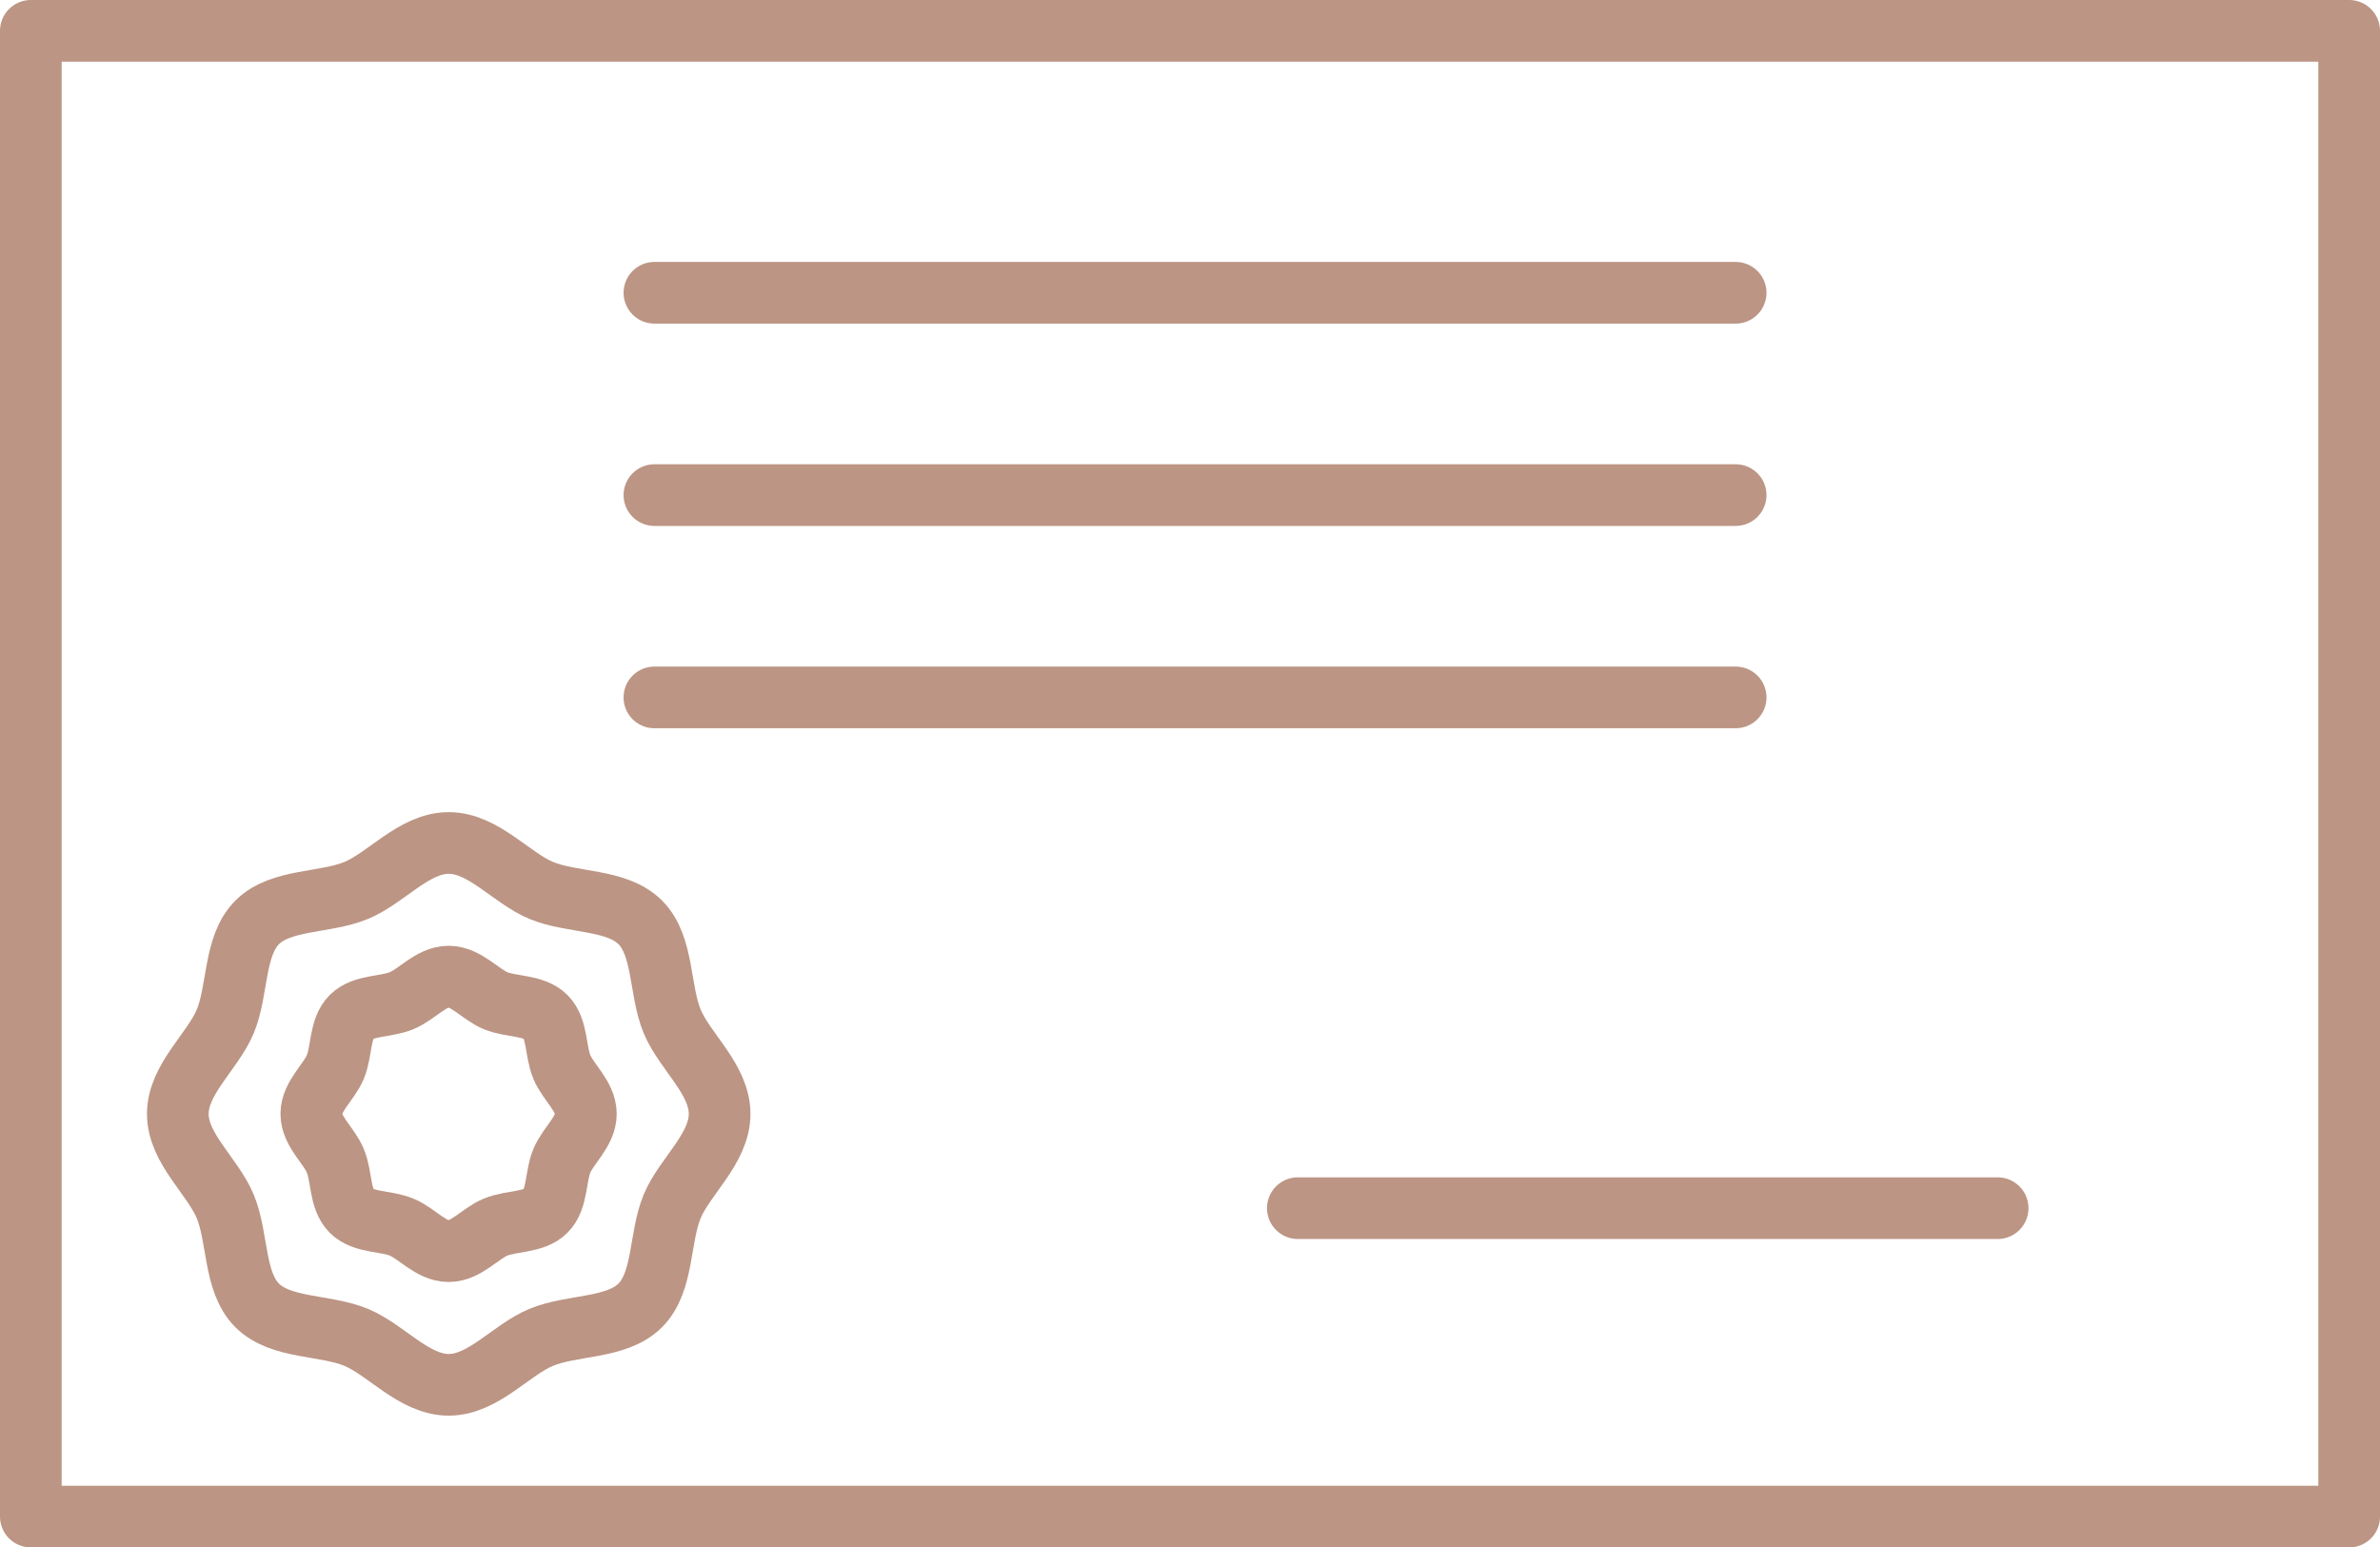 <svg xmlns="http://www.w3.org/2000/svg" width="77.193" height="50.188" viewBox="0 0 77.193 50.188">
  <g id="Groupe_28" data-name="Groupe 28" transform="translate(1 1)">
    <line id="Ligne_7" data-name="Ligne 7" x2="35.069" transform="translate(20.225 21.62)" fill="none" stroke="#bc9584" stroke-linecap="round" stroke-linejoin="round" stroke-width="2"/>
    <line id="Ligne_8" data-name="Ligne 8" x2="35.069" transform="translate(20.225 15.058)" fill="none" stroke="#bc9584" stroke-linecap="round" stroke-linejoin="round" stroke-width="2"/>
    <line id="Ligne_9" data-name="Ligne 9" x2="35.069" transform="translate(20.225 8.496)" fill="none" stroke="#bc9584" stroke-linecap="round" stroke-linejoin="round" stroke-width="2"/>
    <line id="Ligne_10" data-name="Ligne 10" x2="22.698" transform="translate(41.094 38.186)" fill="none" stroke="#bc9584" stroke-linecap="round" stroke-linejoin="round" stroke-width="2"/>
    <g id="Groupe_26" data-name="Groupe 26" transform="translate(4.759 26.337)">
      <path id="Tracé_42" data-name="Tracé 42" d="M227.435,983.331c0,1.128-1.132,2.023-1.539,3-.421,1.017-.27,2.446-1.036,3.212s-2.2.615-3.212,1.036c-.981.407-1.876,1.539-3,1.539s-2.023-1.132-3-1.539c-1.017-.421-2.446-.27-3.212-1.036s-.615-2.2-1.036-3.212c-.407-.981-1.538-1.876-1.538-3s1.131-2.023,1.539-3c.421-1.017.27-2.446,1.036-3.212s2.2-.615,3.212-1.036c.981-.407,1.876-1.539,3-1.539s2.023,1.132,3,1.539c1.017.421,2.446.27,3.212,1.036s.615,2.2,1.036,3.212C226.3,981.308,227.435,982.2,227.435,983.331Z" transform="translate(-209.854 -974.54)" fill="none" stroke="#bc9584" stroke-linecap="round" stroke-linejoin="round" stroke-width="2"/>
    </g>
    <g id="Groupe_27" data-name="Groupe 27" transform="translate(9.097 30.675)">
      <path id="Tracé_43" data-name="Tracé 43" d="M226.481,986.715c0,.571-.573,1.025-.779,1.521-.213.515-.137,1.239-.525,1.627s-1.112.311-1.627.525c-.5.206-.95.779-1.521.779s-1.025-.573-1.522-.779c-.515-.214-1.239-.136-1.627-.525s-.311-1.112-.525-1.627c-.206-.5-.779-.95-.779-1.521s.573-1.025.779-1.521c.213-.515.137-1.239.525-1.627s1.112-.311,1.627-.525c.5-.206.951-.779,1.522-.779s1.025.573,1.521.779c.515.214,1.239.136,1.627.525s.311,1.112.525,1.627C225.908,985.69,226.481,986.143,226.481,986.715Z" transform="translate(-217.576 -982.262)" fill="none" stroke="#bc9584" stroke-linecap="round" stroke-linejoin="round" stroke-width="2"/>
    </g>
    <rect id="Rectangle_12" data-name="Rectangle 12" width="75.193" height="48.189" transform="translate(0 0)" fill="none" stroke="#bc9584" stroke-linecap="round" stroke-linejoin="round" stroke-width="2"/>
  </g>
</svg>
